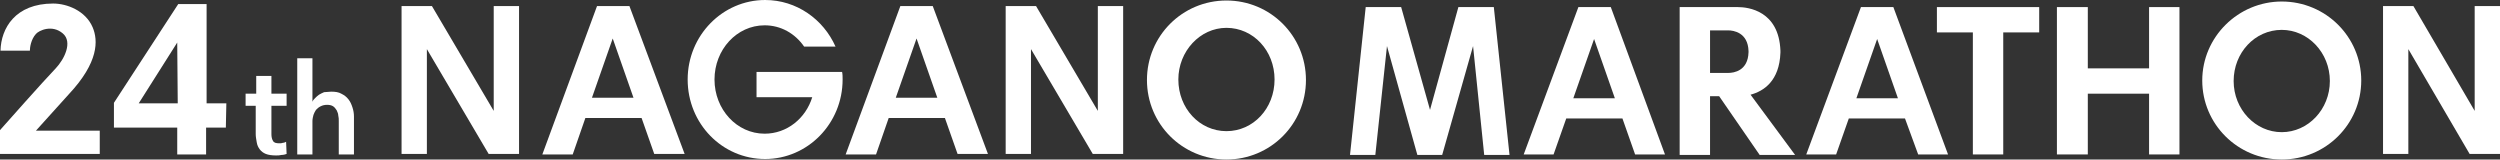 <?xml version="1.0" encoding="utf-8"?>
<!-- Generator: Adobe Illustrator 26.0.1, SVG Export Plug-In . SVG Version: 6.00 Build 0)  -->
<svg version="1.1" id="レイヤー_1" xmlns="http://www.w3.org/2000/svg" xmlns:xlink="http://www.w3.org/1999/xlink" x="0px"
	 y="0px" viewBox="0 0 493.7 31.5" style="enable-background:new 0 0 493.7 31.5;" xml:space="preserve">
<rect x="0" y="0" width="493.7" height="31.5" fill="#333333" stroke="none"/>
<style type="text/css">
	.st0{fill:#FFFFFF;}
</style>
<g>
	<polygon class="st0" points="488.7,1.2 488.7,21.9 476.6,1.2 470.6,1.2 470.6,30.4 475.6,30.4 475.6,9.7 487.7,30.4 493.7,30.4 
		493.7,1.2 	"/>
	<path class="st0" d="M450.6,0.3c-8.6,0-15.7,7-15.7,15.6s7,15.6,15.7,15.6s15.7-7,15.7-15.6S459.3,0.3,450.6,0.3z M450.6,26.1
		c-5.2,0-9.5-4.5-9.5-10.1s4.2-10.1,9.5-10.1c5.2,0,9.5,4.5,9.5,10.1S455.8,26.1,450.6,26.1z"/>
	<polygon class="st0" points="424.4,1.4 424.4,13.5 412.3,13.5 412.3,1.4 406.2,1.4 406.2,30.5 412.3,30.5 412.3,18.5 424.4,18.5 
		424.4,30.5 430.4,30.5 430.4,1.4 	"/>
	<polygon class="st0" points="293.1,30.6 298.1,30.6 295,1.4 288,1.4 282.4,21.7 276.7,1.4 269.7,1.4 266.6,30.6 271.6,30.6 
		273.9,9.1 279.9,30.6 279.9,30.6 279.9,30.6 284.8,30.6 284.8,30.6 284.8,30.6 290.9,9.1 	"/>
	<path class="st0" d="M322.9,30.5h5.9L318.1,1.4h-6.4l-10.8,29.1h5.9l2.5-7.1h11.1L322.9,30.5z M310.7,19.4l4.1-11.7l4.1,11.7H310.7
		z"/>
	<path class="st0" d="M347.5,30.6h7l-8.8-11.9c2.6-0.7,5.7-2.7,5.9-8.3l0,0c0-0.1,0-0.1,0-0.2c0-0.1,0-0.1,0-0.2l0,0
		c-0.3-7.9-6.4-8.6-8.4-8.6c-1.5,0-11.5,0-11.5,0v29.2h6V19c0.5,0,1.1,0,1.8,0L347.5,30.6z M337.7,6c0.8,0,2.8,0,3.6,0
		c1,0,3.9,0.4,4,4.1l0,0v0.1v0.1l0,0c-0.1,3.7-2.9,4.1-4,4.1c-0.9,0-2.9,0-3.6,0V6z"/>
	<polygon class="st0" points="402.7,1.4 382.5,1.4 382.5,6.4 389.6,6.4 389.6,30.5 395.6,30.5 395.6,6.4 402.7,6.4 	"/>
	<path class="st0" d="M378.8,30.5h5.9L373.9,1.4h-6.4l-10.8,29.1h5.9l2.5-7.1h11.1L378.8,30.5z M366.6,19.4l4.1-11.7l4.1,11.7H366.6
		z"/>
	<polygon class="st0" points="97.5,1.2 97.5,21.9 85.3,1.2 79.3,1.2 79.3,30.4 84.3,30.4 84.3,9.7 96.5,30.4 102.5,30.4 102.5,1.2 	
		"/>
	<path class="st0" d="M129.2,30.4h6L124.3,1.2h-6.4l-10.8,29.3h6l2.5-7.2h11.1L129.2,30.4z M116.9,19.3L121,7.6l4.1,11.7H116.9z"/>
	<path class="st0" d="M149.4,14.2v5h11c-1.3,4.2-5,7.2-9.4,7.2c-5.5,0-9.9-4.8-9.9-10.7S145.5,5,151,5c3.2,0,6,1.6,7.8,4.2h6.2
		c-2.4-5.4-7.7-9.2-13.9-9.2c-8.4,0-15.3,7-15.3,15.7s6.8,15.7,15.3,15.7c8.4,0,15.3-7,15.3-15.7c0-0.5,0-1-0.1-1.5H149.4z"/>
	<path class="st0" d="M242.2,0.1c-8.7,0-15.7,7-15.7,15.7s7,15.7,15.7,15.7s15.7-7,15.7-15.7S250.9,0.1,242.2,0.1z M242.2,25.9
		c-5.3,0-9.5-4.5-9.5-10.2c0-5.6,4.3-10.2,9.5-10.2c5.3,0,9.5,4.5,9.5,10.2S247.5,25.9,242.2,25.9z"/>
	<path class="st0" d="M189.1,30.4h6L184.2,1.2h-6.4L167,30.5h6l2.5-7.2h11.1L189.1,30.4z M176.9,19.3L181,7.6l4.1,11.7H176.9z"/>
	<polygon class="st0" points="216.8,1.2 216.8,21.9 204.6,1.2 198.6,1.2 198.6,30.4 203.6,30.4 203.6,9.7 215.8,30.4 221.8,30.4 
		221.8,1.2 	"/>
	<path class="st0" d="M5.9,10c0-0.6,0.2-2.2,1.2-3.3c0.6-0.7,3.2-1.9,5.3-0.1c2,1.7,0.3,5.1-1.4,6.9C8.6,16,0.7,24.9,0,25.7v4.7
		h19.7v-4.6H7.1l6.5-7.2c5.9-6.3,5.8-10.6,4.7-13.2c-1.4-3.3-5.1-4.7-7.8-4.7C3,0.7,0.2,5.6,0.1,10H5.9z"/>
	<path class="st0" d="M44.7,20.4h-3.9V0.8h-5.6L22.5,20.3v4.9H35v5.3h5.7v-5.3h3.9L44.7,20.4z M35.1,20.4h-7.7l7.6-12L35.1,20.4
		L35.1,20.4z"/>
	<g>
		<path class="st0" d="M48.5,20.9v-2.4h2.1V15h3v3.5h3v2.4h-3v5.6c0,0.5,0.1,1,0.3,1.3c0.2,0.4,0.6,0.5,1.3,0.5c0.2,0,0.4,0,0.7-0.1
			c0.2,0,0.4-0.1,0.6-0.2l0.1,2.4c-0.3,0.1-0.6,0.2-1,0.2c-0.4,0.1-0.7,0.1-1.1,0.1c-0.8,0-1.5-0.1-2-0.3s-0.9-0.5-1.2-0.9
			s-0.5-0.8-0.6-1.4s-0.2-1.1-0.2-1.6v-5.6C50.5,20.9,48.5,20.9,48.5,20.9z"/>
		<path class="st0" d="M65.4,18.1c0.8,0,1.5,0.1,2,0.4c0.6,0.3,1,0.6,1.4,1.1s0.6,1,0.8,1.6c0.2,0.6,0.3,1.2,0.3,1.8v7.5h-3v-6.6
			c0-0.4,0-0.7-0.1-1.1c0-0.4-0.2-0.7-0.3-1c-0.2-0.3-0.4-0.6-0.7-0.8c-0.3-0.2-0.7-0.3-1.2-0.3s-0.9,0.1-1.3,0.3s-0.6,0.4-0.9,0.7
			c-0.2,0.3-0.4,0.7-0.5,1c-0.1,0.4-0.2,0.8-0.2,1.2v6.6h-3v-19h3v8.6l0,0c0.1-0.3,0.3-0.5,0.5-0.7s0.5-0.5,0.8-0.7s0.6-0.3,1-0.5
			C64.5,18.2,65,18.1,65.4,18.1z"/>
	</g>
</g>
</svg>
